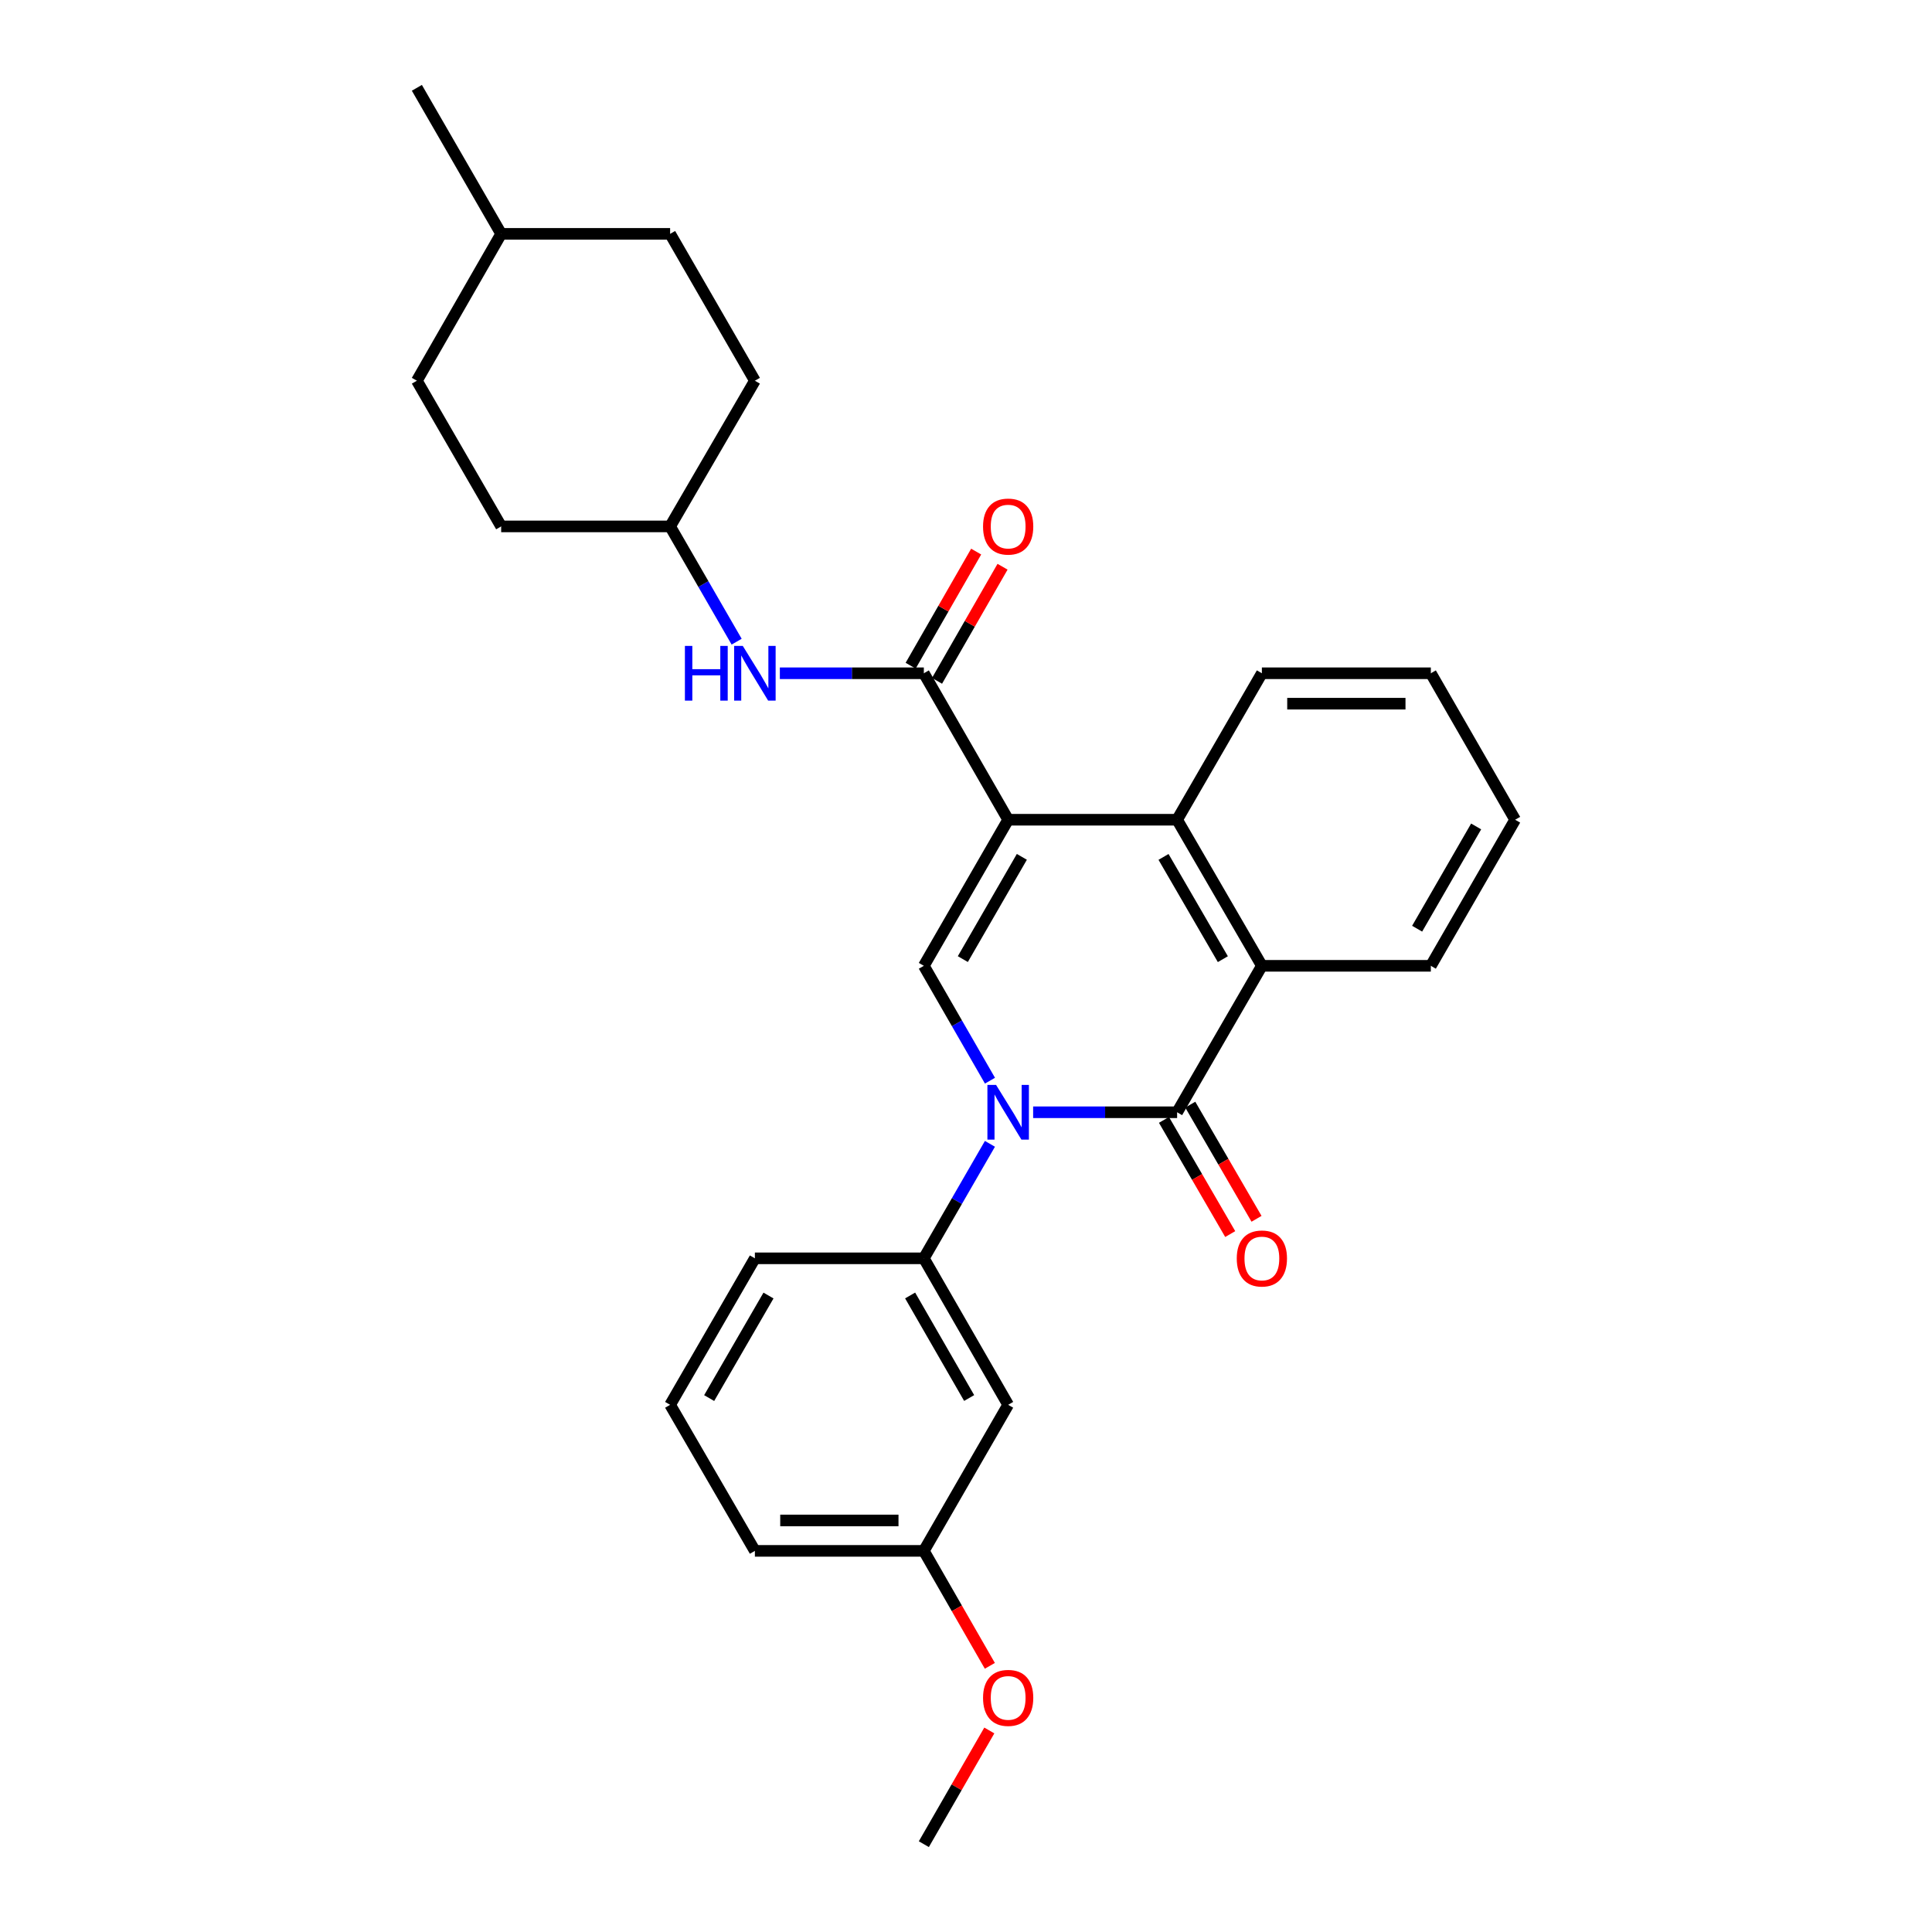 <?xml version='1.0' encoding='iso-8859-1'?>
<svg version='1.1' baseProfile='full'
              xmlns='http://www.w3.org/2000/svg'
                      xmlns:rdkit='http://www.rdkit.org/xml'
                      xmlns:xlink='http://www.w3.org/1999/xlink'
                  xml:space='preserve'
width='1000px' height='1000px' viewBox='0 0 1000 1000'>
<!-- END OF HEADER -->
<rect style='opacity:1.0;fill:#FFFFFF;stroke:none' width='1000' height='1000' x='0' y='0'> </rect>
<path class='bond-2' d='M 521.822,424.293 L 478.178,499.904' style='fill:none;fill-rule:evenodd;stroke:#000000;stroke-width:6px;stroke-linecap:butt;stroke-linejoin:miter;stroke-opacity:1' />
<path class='bond-2' d='M 528.91,443.505 L 498.36,496.432' style='fill:none;fill-rule:evenodd;stroke:#000000;stroke-width:6px;stroke-linecap:butt;stroke-linejoin:miter;stroke-opacity:1' />
<path class='bond-3' d='M 521.822,424.293 L 478.178,348.482' style='fill:none;fill-rule:evenodd;stroke:#000000;stroke-width:6px;stroke-linecap:butt;stroke-linejoin:miter;stroke-opacity:1' />
<path class='bond-4' d='M 521.822,424.293 L 609.274,424.293' style='fill:none;fill-rule:evenodd;stroke:#000000;stroke-width:6px;stroke-linecap:butt;stroke-linejoin:miter;stroke-opacity:1' />
<path class='bond-0' d='M 512.41,559.36 L 495.294,529.632' style='fill:none;fill-rule:evenodd;stroke:#0000FF;stroke-width:6px;stroke-linecap:butt;stroke-linejoin:miter;stroke-opacity:1' />
<path class='bond-0' d='M 495.294,529.632 L 478.178,499.904' style='fill:none;fill-rule:evenodd;stroke:#000000;stroke-width:6px;stroke-linecap:butt;stroke-linejoin:miter;stroke-opacity:1' />
<path class='bond-6' d='M 512.388,592.049 L 495.283,621.679' style='fill:none;fill-rule:evenodd;stroke:#0000FF;stroke-width:6px;stroke-linecap:butt;stroke-linejoin:miter;stroke-opacity:1' />
<path class='bond-6' d='M 495.283,621.679 L 478.178,651.308' style='fill:none;fill-rule:evenodd;stroke:#000000;stroke-width:6px;stroke-linecap:butt;stroke-linejoin:miter;stroke-opacity:1' />
<path class='bond-28' d='M 534.748,575.707 L 572.011,575.707' style='fill:none;fill-rule:evenodd;stroke:#0000FF;stroke-width:6px;stroke-linecap:butt;stroke-linejoin:miter;stroke-opacity:1' />
<path class='bond-28' d='M 572.011,575.707 L 609.274,575.707' style='fill:none;fill-rule:evenodd;stroke:#000000;stroke-width:6px;stroke-linecap:butt;stroke-linejoin:miter;stroke-opacity:1' />
<path class='bond-1' d='M 609.274,575.707 L 653.145,499.904' style='fill:none;fill-rule:evenodd;stroke:#000000;stroke-width:6px;stroke-linecap:butt;stroke-linejoin:miter;stroke-opacity:1' />
<path class='bond-9' d='M 602.466,579.657 L 619.612,609.205' style='fill:none;fill-rule:evenodd;stroke:#000000;stroke-width:6px;stroke-linecap:butt;stroke-linejoin:miter;stroke-opacity:1' />
<path class='bond-9' d='M 619.612,609.205 L 636.759,638.754' style='fill:none;fill-rule:evenodd;stroke:#FF0000;stroke-width:6px;stroke-linecap:butt;stroke-linejoin:miter;stroke-opacity:1' />
<path class='bond-9' d='M 616.082,571.756 L 633.229,601.304' style='fill:none;fill-rule:evenodd;stroke:#000000;stroke-width:6px;stroke-linecap:butt;stroke-linejoin:miter;stroke-opacity:1' />
<path class='bond-9' d='M 633.229,601.304 L 650.375,630.852' style='fill:none;fill-rule:evenodd;stroke:#FF0000;stroke-width:6px;stroke-linecap:butt;stroke-linejoin:miter;stroke-opacity:1' />
<path class='bond-7' d='M 478.178,348.482 L 440.915,348.482' style='fill:none;fill-rule:evenodd;stroke:#000000;stroke-width:6px;stroke-linecap:butt;stroke-linejoin:miter;stroke-opacity:1' />
<path class='bond-7' d='M 440.915,348.482 L 403.652,348.482' style='fill:none;fill-rule:evenodd;stroke:#0000FF;stroke-width:6px;stroke-linecap:butt;stroke-linejoin:miter;stroke-opacity:1' />
<path class='bond-10' d='M 485.005,352.401 L 501.96,322.871' style='fill:none;fill-rule:evenodd;stroke:#000000;stroke-width:6px;stroke-linecap:butt;stroke-linejoin:miter;stroke-opacity:1' />
<path class='bond-10' d='M 501.96,322.871 L 518.915,293.34' style='fill:none;fill-rule:evenodd;stroke:#FF0000;stroke-width:6px;stroke-linecap:butt;stroke-linejoin:miter;stroke-opacity:1' />
<path class='bond-10' d='M 471.352,344.563 L 488.307,315.032' style='fill:none;fill-rule:evenodd;stroke:#000000;stroke-width:6px;stroke-linecap:butt;stroke-linejoin:miter;stroke-opacity:1' />
<path class='bond-10' d='M 488.307,315.032 L 505.263,285.501' style='fill:none;fill-rule:evenodd;stroke:#FF0000;stroke-width:6px;stroke-linecap:butt;stroke-linejoin:miter;stroke-opacity:1' />
<path class='bond-5' d='M 609.274,424.293 L 653.145,499.904' style='fill:none;fill-rule:evenodd;stroke:#000000;stroke-width:6px;stroke-linecap:butt;stroke-linejoin:miter;stroke-opacity:1' />
<path class='bond-5' d='M 602.238,443.536 L 632.947,496.463' style='fill:none;fill-rule:evenodd;stroke:#000000;stroke-width:6px;stroke-linecap:butt;stroke-linejoin:miter;stroke-opacity:1' />
<path class='bond-13' d='M 609.274,424.293 L 653.145,348.482' style='fill:none;fill-rule:evenodd;stroke:#000000;stroke-width:6px;stroke-linecap:butt;stroke-linejoin:miter;stroke-opacity:1' />
<path class='bond-14' d='M 653.145,499.904 L 740.597,499.904' style='fill:none;fill-rule:evenodd;stroke:#000000;stroke-width:6px;stroke-linecap:butt;stroke-linejoin:miter;stroke-opacity:1' />
<path class='bond-8' d='M 478.178,651.308 L 521.822,727.128' style='fill:none;fill-rule:evenodd;stroke:#000000;stroke-width:6px;stroke-linecap:butt;stroke-linejoin:miter;stroke-opacity:1' />
<path class='bond-8' d='M 471.081,670.535 L 501.631,723.609' style='fill:none;fill-rule:evenodd;stroke:#000000;stroke-width:6px;stroke-linecap:butt;stroke-linejoin:miter;stroke-opacity:1' />
<path class='bond-17' d='M 478.178,651.308 L 390.726,651.308' style='fill:none;fill-rule:evenodd;stroke:#000000;stroke-width:6px;stroke-linecap:butt;stroke-linejoin:miter;stroke-opacity:1' />
<path class='bond-11' d='M 381.287,332.128 L 364.071,302.299' style='fill:none;fill-rule:evenodd;stroke:#0000FF;stroke-width:6px;stroke-linecap:butt;stroke-linejoin:miter;stroke-opacity:1' />
<path class='bond-11' d='M 364.071,302.299 L 346.855,272.469' style='fill:none;fill-rule:evenodd;stroke:#000000;stroke-width:6px;stroke-linecap:butt;stroke-linejoin:miter;stroke-opacity:1' />
<path class='bond-12' d='M 521.822,727.128 L 478.178,802.73' style='fill:none;fill-rule:evenodd;stroke:#000000;stroke-width:6px;stroke-linecap:butt;stroke-linejoin:miter;stroke-opacity:1' />
<path class='bond-15' d='M 346.855,272.469 L 259.403,272.469' style='fill:none;fill-rule:evenodd;stroke:#000000;stroke-width:6px;stroke-linecap:butt;stroke-linejoin:miter;stroke-opacity:1' />
<path class='bond-16' d='M 346.855,272.469 L 390.726,197.06' style='fill:none;fill-rule:evenodd;stroke:#000000;stroke-width:6px;stroke-linecap:butt;stroke-linejoin:miter;stroke-opacity:1' />
<path class='bond-21' d='M 478.178,802.73 L 495.26,832.481' style='fill:none;fill-rule:evenodd;stroke:#000000;stroke-width:6px;stroke-linecap:butt;stroke-linejoin:miter;stroke-opacity:1' />
<path class='bond-21' d='M 495.26,832.481 L 512.342,862.231' style='fill:none;fill-rule:evenodd;stroke:#FF0000;stroke-width:6px;stroke-linecap:butt;stroke-linejoin:miter;stroke-opacity:1' />
<path class='bond-31' d='M 478.178,802.73 L 390.726,802.73' style='fill:none;fill-rule:evenodd;stroke:#000000;stroke-width:6px;stroke-linecap:butt;stroke-linejoin:miter;stroke-opacity:1' />
<path class='bond-31' d='M 465.06,786.987 L 403.844,786.987' style='fill:none;fill-rule:evenodd;stroke:#000000;stroke-width:6px;stroke-linecap:butt;stroke-linejoin:miter;stroke-opacity:1' />
<path class='bond-27' d='M 653.145,348.482 L 740.597,348.482' style='fill:none;fill-rule:evenodd;stroke:#000000;stroke-width:6px;stroke-linecap:butt;stroke-linejoin:miter;stroke-opacity:1' />
<path class='bond-27' d='M 666.263,364.225 L 727.48,364.225' style='fill:none;fill-rule:evenodd;stroke:#000000;stroke-width:6px;stroke-linecap:butt;stroke-linejoin:miter;stroke-opacity:1' />
<path class='bond-29' d='M 740.597,499.904 L 784.232,424.293' style='fill:none;fill-rule:evenodd;stroke:#000000;stroke-width:6px;stroke-linecap:butt;stroke-linejoin:miter;stroke-opacity:1' />
<path class='bond-29' d='M 733.507,480.693 L 764.051,427.766' style='fill:none;fill-rule:evenodd;stroke:#000000;stroke-width:6px;stroke-linecap:butt;stroke-linejoin:miter;stroke-opacity:1' />
<path class='bond-18' d='M 259.403,272.469 L 215.768,197.06' style='fill:none;fill-rule:evenodd;stroke:#000000;stroke-width:6px;stroke-linecap:butt;stroke-linejoin:miter;stroke-opacity:1' />
<path class='bond-19' d='M 390.726,197.06 L 346.855,121.047' style='fill:none;fill-rule:evenodd;stroke:#000000;stroke-width:6px;stroke-linecap:butt;stroke-linejoin:miter;stroke-opacity:1' />
<path class='bond-22' d='M 390.726,651.308 L 346.855,727.128' style='fill:none;fill-rule:evenodd;stroke:#000000;stroke-width:6px;stroke-linecap:butt;stroke-linejoin:miter;stroke-opacity:1' />
<path class='bond-22' d='M 397.772,670.566 L 367.062,723.64' style='fill:none;fill-rule:evenodd;stroke:#000000;stroke-width:6px;stroke-linecap:butt;stroke-linejoin:miter;stroke-opacity:1' />
<path class='bond-30' d='M 215.768,197.06 L 259.403,121.047' style='fill:none;fill-rule:evenodd;stroke:#000000;stroke-width:6px;stroke-linecap:butt;stroke-linejoin:miter;stroke-opacity:1' />
<path class='bond-20' d='M 346.855,121.047 L 259.403,121.047' style='fill:none;fill-rule:evenodd;stroke:#000000;stroke-width:6px;stroke-linecap:butt;stroke-linejoin:miter;stroke-opacity:1' />
<path class='bond-25' d='M 259.403,121.047 L 215.768,45.455' style='fill:none;fill-rule:evenodd;stroke:#000000;stroke-width:6px;stroke-linecap:butt;stroke-linejoin:miter;stroke-opacity:1' />
<path class='bond-24' d='M 512.065,895.689 L 495.121,925.117' style='fill:none;fill-rule:evenodd;stroke:#FF0000;stroke-width:6px;stroke-linecap:butt;stroke-linejoin:miter;stroke-opacity:1' />
<path class='bond-24' d='M 495.121,925.117 L 478.178,954.545' style='fill:none;fill-rule:evenodd;stroke:#000000;stroke-width:6px;stroke-linecap:butt;stroke-linejoin:miter;stroke-opacity:1' />
<path class='bond-23' d='M 346.855,727.128 L 390.726,802.73' style='fill:none;fill-rule:evenodd;stroke:#000000;stroke-width:6px;stroke-linecap:butt;stroke-linejoin:miter;stroke-opacity:1' />
<path class='bond-26' d='M 784.232,424.293 L 740.597,348.482' style='fill:none;fill-rule:evenodd;stroke:#000000;stroke-width:6px;stroke-linecap:butt;stroke-linejoin:miter;stroke-opacity:1' />
<path  class='atom-1' d='M 515.562 561.547
L 524.842 576.547
Q 525.762 578.027, 527.242 580.707
Q 528.722 583.387, 528.802 583.547
L 528.802 561.547
L 532.562 561.547
L 532.562 589.867
L 528.682 589.867
L 518.722 573.467
Q 517.562 571.547, 516.322 569.347
Q 515.122 567.147, 514.762 566.467
L 514.762 589.867
L 511.082 589.867
L 511.082 561.547
L 515.562 561.547
' fill='#0000FF'/>
<path  class='atom-8' d='M 354.506 334.322
L 358.346 334.322
L 358.346 346.362
L 372.826 346.362
L 372.826 334.322
L 376.666 334.322
L 376.666 362.642
L 372.826 362.642
L 372.826 349.562
L 358.346 349.562
L 358.346 362.642
L 354.506 362.642
L 354.506 334.322
' fill='#0000FF'/>
<path  class='atom-8' d='M 384.466 334.322
L 393.746 349.322
Q 394.666 350.802, 396.146 353.482
Q 397.626 356.162, 397.706 356.322
L 397.706 334.322
L 401.466 334.322
L 401.466 362.642
L 397.586 362.642
L 387.626 346.242
Q 386.466 344.322, 385.226 342.122
Q 384.026 339.922, 383.666 339.242
L 383.666 362.642
L 379.986 362.642
L 379.986 334.322
L 384.466 334.322
' fill='#0000FF'/>
<path  class='atom-10' d='M 640.145 651.388
Q 640.145 644.588, 643.505 640.788
Q 646.865 636.988, 653.145 636.988
Q 659.425 636.988, 662.785 640.788
Q 666.145 644.588, 666.145 651.388
Q 666.145 658.268, 662.745 662.188
Q 659.345 666.068, 653.145 666.068
Q 646.905 666.068, 643.505 662.188
Q 640.145 658.308, 640.145 651.388
M 653.145 662.868
Q 657.465 662.868, 659.785 659.988
Q 662.145 657.068, 662.145 651.388
Q 662.145 645.828, 659.785 643.028
Q 657.465 640.188, 653.145 640.188
Q 648.825 640.188, 646.465 642.988
Q 644.145 645.788, 644.145 651.388
Q 644.145 657.108, 646.465 659.988
Q 648.825 662.868, 653.145 662.868
' fill='#FF0000'/>
<path  class='atom-11' d='M 508.822 272.549
Q 508.822 265.749, 512.182 261.949
Q 515.542 258.149, 521.822 258.149
Q 528.102 258.149, 531.462 261.949
Q 534.822 265.749, 534.822 272.549
Q 534.822 279.429, 531.422 283.349
Q 528.022 287.229, 521.822 287.229
Q 515.582 287.229, 512.182 283.349
Q 508.822 279.469, 508.822 272.549
M 521.822 284.029
Q 526.142 284.029, 528.462 281.149
Q 530.822 278.229, 530.822 272.549
Q 530.822 266.989, 528.462 264.189
Q 526.142 261.349, 521.822 261.349
Q 517.502 261.349, 515.142 264.149
Q 512.822 266.949, 512.822 272.549
Q 512.822 278.269, 515.142 281.149
Q 517.502 284.029, 521.822 284.029
' fill='#FF0000'/>
<path  class='atom-22' d='M 508.822 878.823
Q 508.822 872.023, 512.182 868.223
Q 515.542 864.423, 521.822 864.423
Q 528.102 864.423, 531.462 868.223
Q 534.822 872.023, 534.822 878.823
Q 534.822 885.703, 531.422 889.623
Q 528.022 893.503, 521.822 893.503
Q 515.582 893.503, 512.182 889.623
Q 508.822 885.743, 508.822 878.823
M 521.822 890.303
Q 526.142 890.303, 528.462 887.423
Q 530.822 884.503, 530.822 878.823
Q 530.822 873.263, 528.462 870.463
Q 526.142 867.623, 521.822 867.623
Q 517.502 867.623, 515.142 870.423
Q 512.822 873.223, 512.822 878.823
Q 512.822 884.543, 515.142 887.423
Q 517.502 890.303, 521.822 890.303
' fill='#FF0000'/>
</svg>
